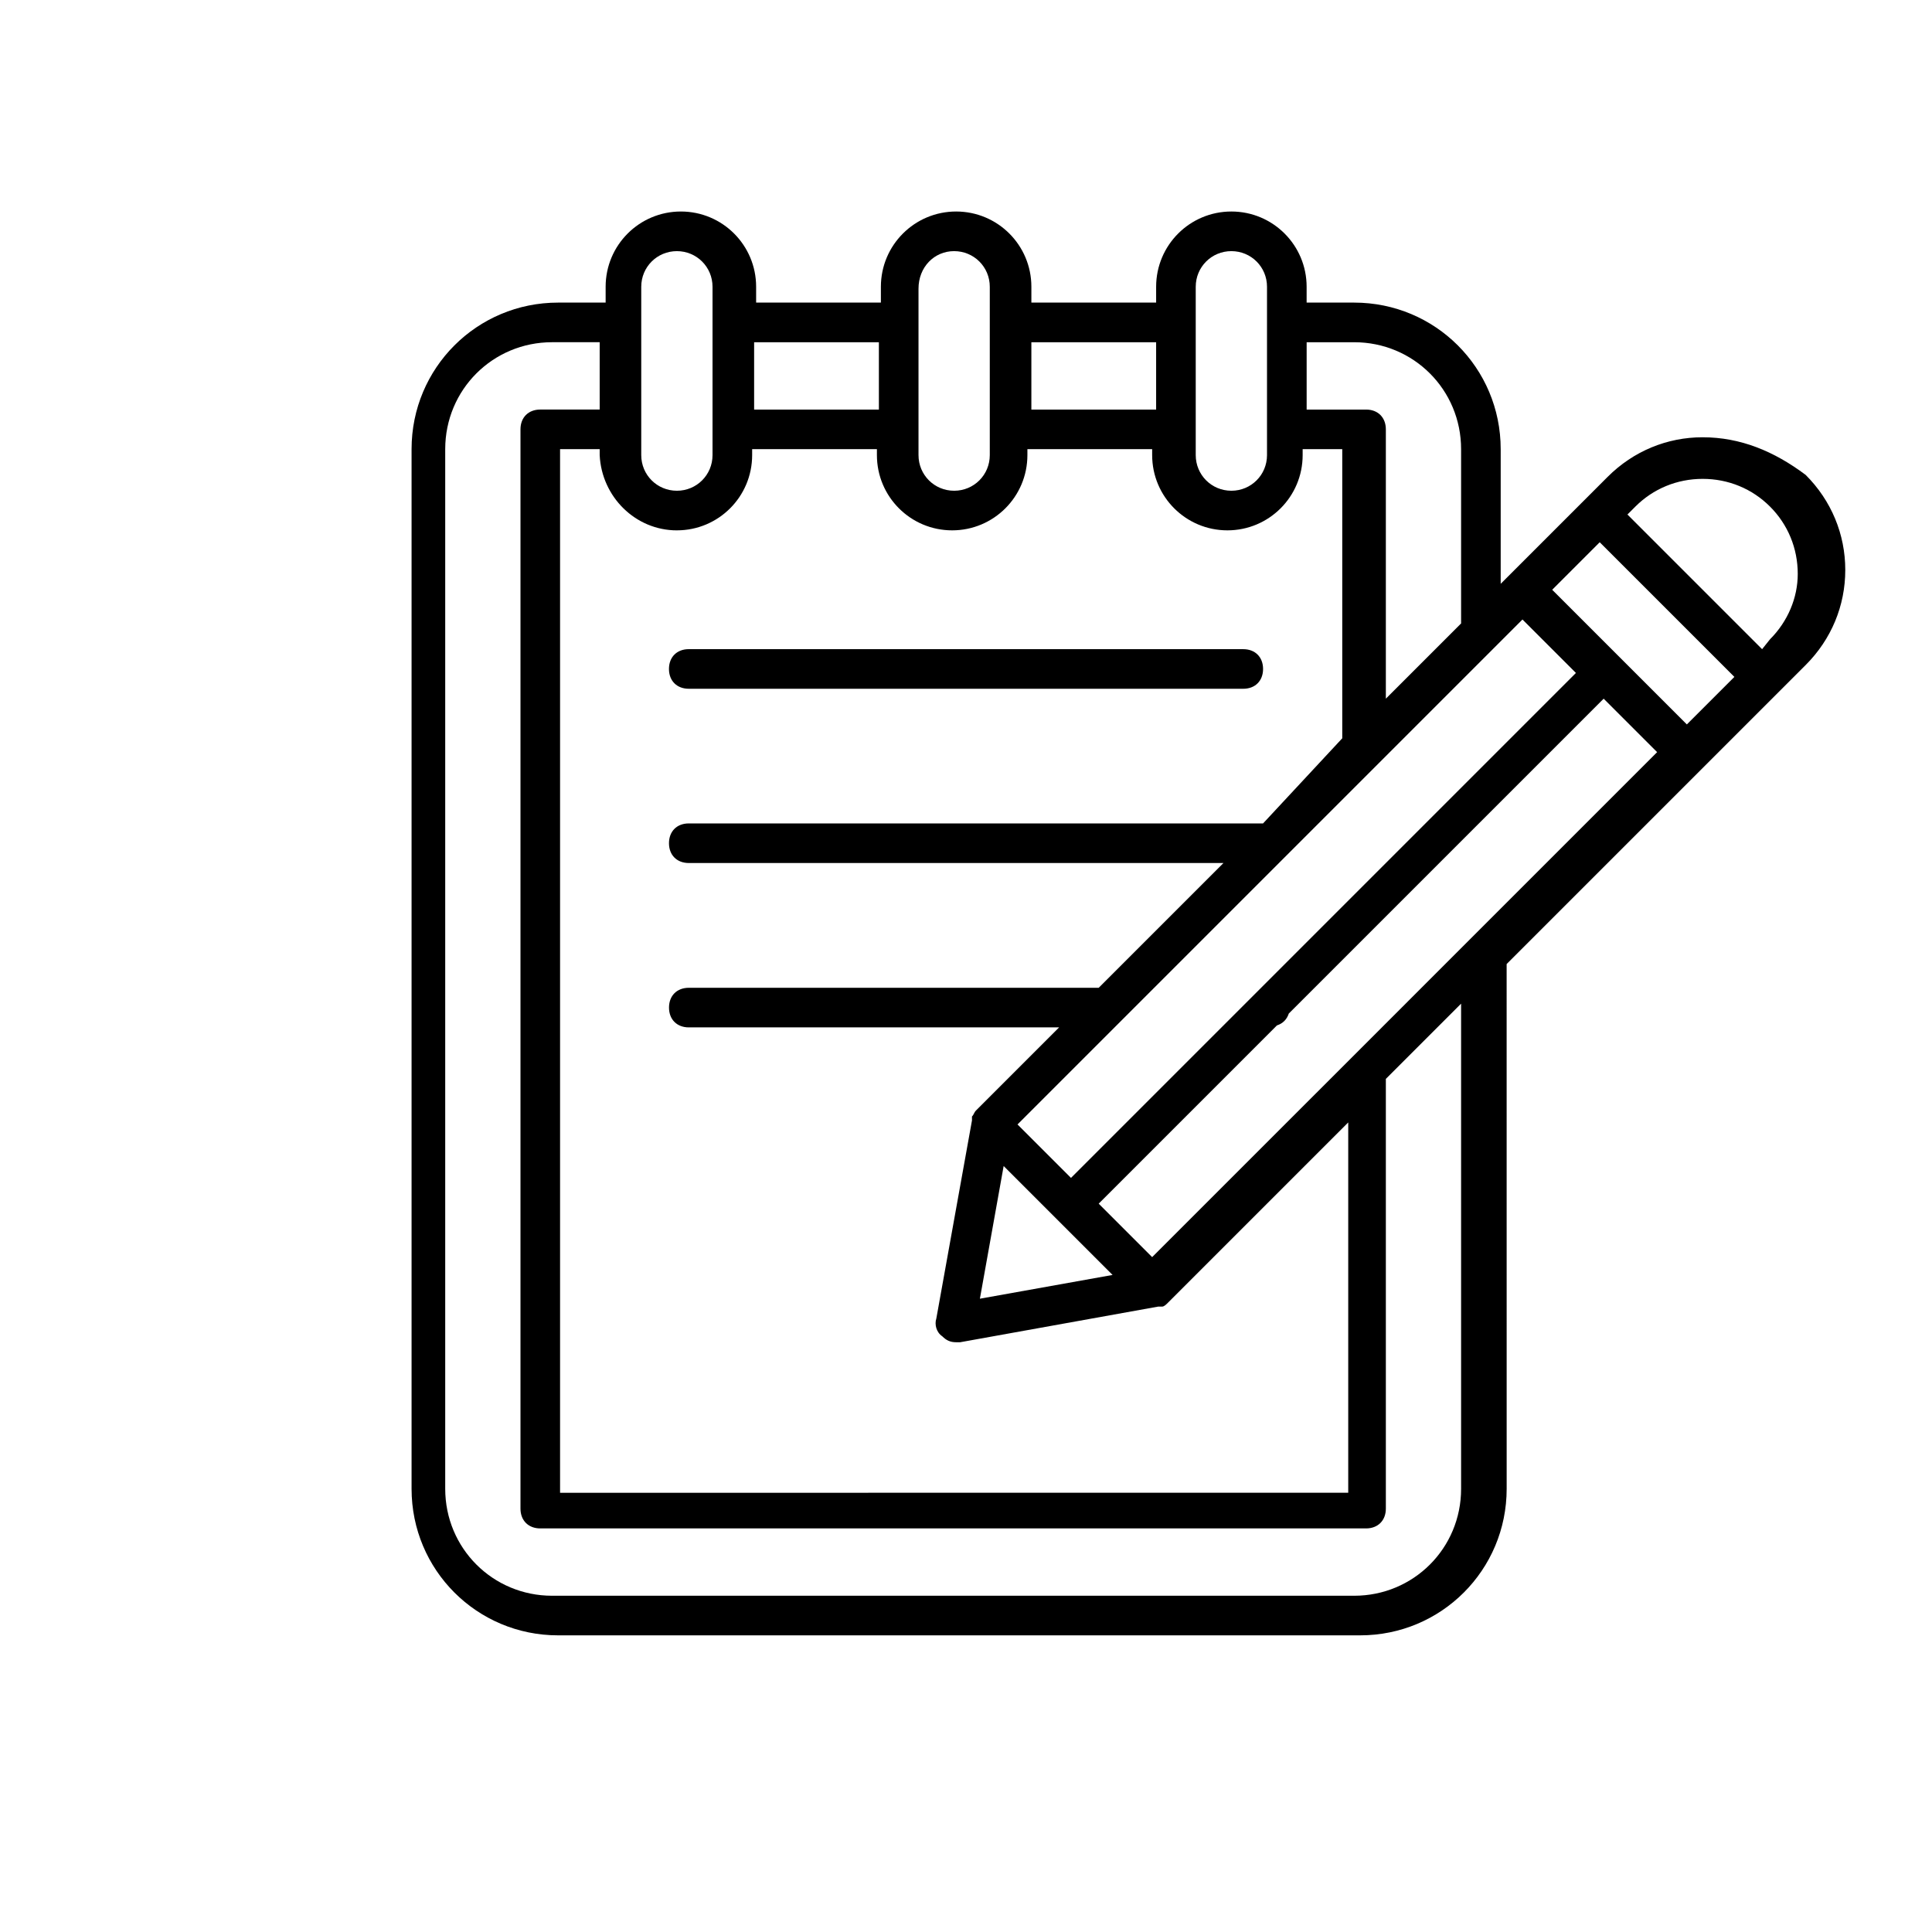 <?xml version="1.0" encoding="UTF-8"?>
<!-- Uploaded to: ICON Repo, www.iconrepo.com, Generator: ICON Repo Mixer Tools -->
<svg fill="#000000" width="800px" height="800px" version="1.1" viewBox="144 144 512 512" xmlns="http://www.w3.org/2000/svg">
 <g>
  <path d="m595.23 259.88c-9.445 0-18.367 3.672-25.191 10.496l-28.34 28.34v-35.688c0-21.516-17.32-38.836-38.836-38.836h-12.594v-4.199c0-11.02-8.922-19.941-19.941-19.941s-19.941 8.922-19.941 19.941v4.199h-33.062v-4.199c0-11.02-8.922-19.941-19.941-19.941-11.02 0-19.941 8.922-19.941 19.941v4.199h-33.062v-4.199c0-11.02-8.922-19.941-19.941-19.941-11.02 0-19.941 8.922-19.941 19.941v4.199h-12.594c-21.516 0-38.836 17.32-38.836 38.836v275.52c0 21.516 17.32 38.836 38.836 38.836h212.54c21.516 0 38.836-17.32 38.836-38.836l-0.008-138.54v-0.523l79.246-79.246c6.824-6.824 10.496-15.742 10.496-25.191 0-9.445-3.672-18.367-10.496-25.191-8.398-6.297-17.32-9.973-27.289-9.973zm-12.074 83.445-80.816 80.82-53.008 53.004-14.168-14.168 47.23-47.23c1.574-0.523 2.625-1.574 3.148-3.148l83.445-83.445zm-259.77-58.777c11.02 0 19.941-8.922 19.941-19.941v-1.574h33.062v1.574c0 11.02 8.922 19.941 19.941 19.941s19.941-8.922 19.941-19.941v-1.574h33.062v1.574c0 11.02 8.922 19.941 19.941 19.941s19.941-8.922 19.941-19.941v-1.574h10.496v76.621l-20.988 22.562h-152.19c-3.148 0-5.246 2.098-5.246 5.246 0 3.148 2.098 5.246 5.246 5.246h141.7l-33.062 33.062-108.63 0.004c-3.148 0-5.246 2.098-5.246 5.246s2.098 5.246 5.246 5.246h98.137l-22.043 22.043c-0.523 0.523-0.523 1.051-1.051 1.574v0.523 0.523l-9.445 52.48c-0.523 1.574 0 3.672 1.574 4.723 1.051 1.051 2.098 1.574 3.672 1.574h1.051l52.48-9.445h0.523 0.523c0.523 0 1.051-0.523 1.574-1.051l47.758-47.758v98.137l-208.87 0.012v-276.57h10.496v1.574c0.523 11.023 9.445 19.945 20.469 19.945zm100.76 182.63 14.695 14.695-35.16 6.297 6.297-35.16zm52.48-59.824-48.805 48.805-14.172-14.168 133.82-133.82 14.168 14.168zm26.238-172.66c15.742 0 28.34 12.594 28.34 28.34v46.184l-19.941 19.941v-71.375c0-3.148-2.098-5.246-5.246-5.246h-15.742v-17.844zm-32.539-24.141c5.246 0 9.445 4.199 9.445 9.445v44.609c0 5.246-4.199 9.445-9.445 9.445-5.246 0-9.445-4.199-9.445-9.445v-44.609c0-5.25 4.199-9.445 9.445-9.445zm-19.941 24.141v17.844h-33.062v-17.844zm-53.527-24.141c5.246 0 9.445 4.199 9.445 9.445v44.609c0 5.246-4.199 9.445-9.445 9.445-5.246 0-9.445-4.199-9.445-9.445v-44.086c-0.004-5.773 4.195-9.969 9.445-9.969zm-19.945 24.141v17.844h-33.062v-17.844zm-62.977-14.695c0-5.246 4.199-9.445 9.445-9.445s9.445 4.199 9.445 9.445v44.609c0 5.246-4.199 9.445-9.445 9.445s-9.445-4.199-9.445-9.445zm217.27 318.55c0 15.742-12.594 28.34-28.34 28.34h-212.54c-15.742 0-28.34-12.594-28.34-28.34v-275.52c0-15.742 12.594-28.34 28.34-28.34h12.594v17.844h-15.742c-3.148 0-5.246 2.098-5.246 5.246v286.02c0 3.148 2.098 5.246 5.246 5.246h218.84c3.148 0 5.246-2.098 5.246-5.246v-113.88l19.941-19.941zm59.828-202.57-35.688-35.688 12.594-12.594 35.688 35.688zm22.039-22.566-2.098 2.625-35.688-35.688 2.098-2.098c4.723-4.723 11.02-7.348 17.844-7.348 6.824 0 13.121 2.625 17.844 7.348s7.348 11.02 7.348 17.844c0 6.297-2.621 12.594-7.348 17.316z"/>
  <path d="m326.53 326.53h146.95c3.148 0 5.246-2.098 5.246-5.246s-2.098-5.246-5.246-5.246l-146.95-0.004c-3.148 0-5.246 2.098-5.246 5.246-0.004 3.148 2.098 5.25 5.246 5.25z"/>
 </g>
</svg>